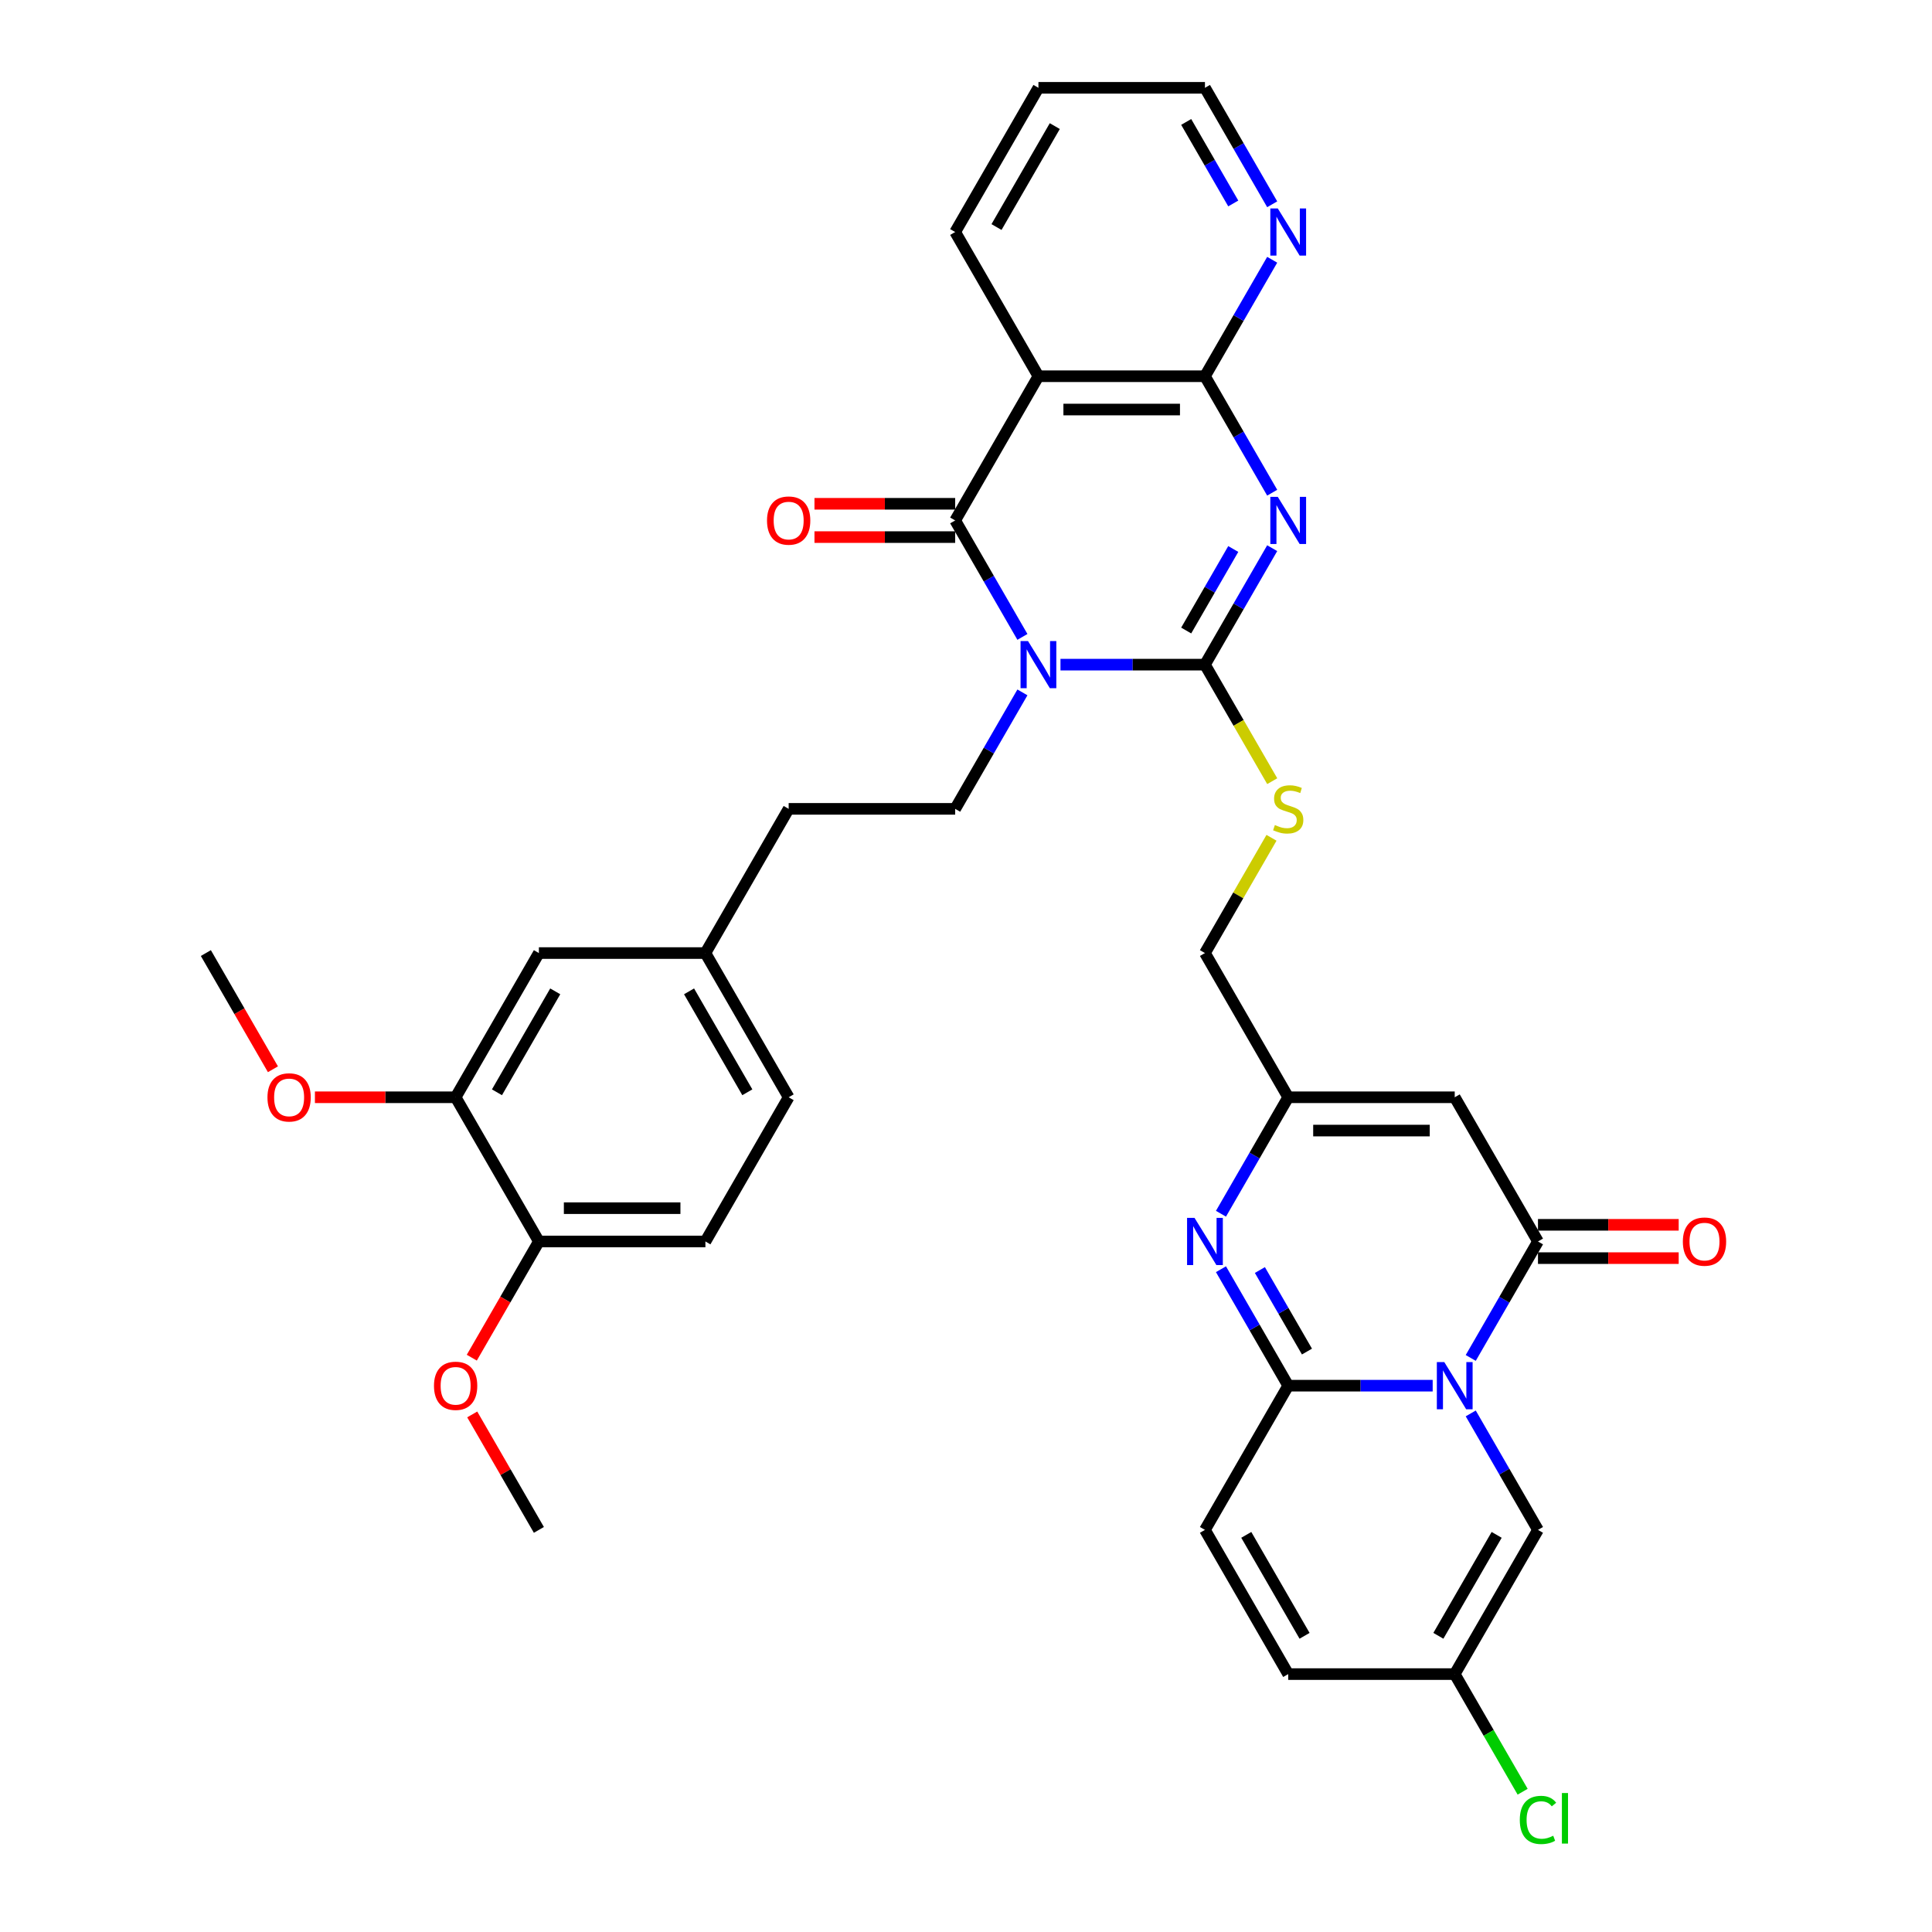 <?xml version='1.0' encoding='iso-8859-1'?>
<svg version='1.1' baseProfile='full'
              xmlns='http://www.w3.org/2000/svg'
                      xmlns:rdkit='http://www.rdkit.org/xml'
                      xmlns:xlink='http://www.w3.org/1999/xlink'
                  xml:space='preserve'
width='1000px' height='1000px' viewBox='0 0 1000 1000'>
<!-- END OF HEADER -->
<rect style='opacity:1.0;fill:#FFFFFF;stroke:none' width='1000' height='1000' x='0' y='0'> </rect>
<path class='bond-1' d='M 548.903,344.02 L 586.292,344.02' style='fill:none;fill-rule:evenodd;stroke:#0000FF;stroke-width:6px;stroke-linecap:butt;stroke-linejoin:miter;stroke-opacity:1' />
<path class='bond-1' d='M 586.292,344.02 L 623.681,344.02' style='fill:none;fill-rule:evenodd;stroke:#000000;stroke-width:6px;stroke-linecap:butt;stroke-linejoin:miter;stroke-opacity:1' />
<path class='bond-3' d='M 529.202,329.661 L 511.8,299.52' style='fill:none;fill-rule:evenodd;stroke:#0000FF;stroke-width:6px;stroke-linecap:butt;stroke-linejoin:miter;stroke-opacity:1' />
<path class='bond-3' d='M 511.8,299.52 L 494.398,269.379' style='fill:none;fill-rule:evenodd;stroke:#000000;stroke-width:6px;stroke-linecap:butt;stroke-linejoin:miter;stroke-opacity:1' />
<path class='bond-13' d='M 529.202,358.379 L 511.8,388.521' style='fill:none;fill-rule:evenodd;stroke:#0000FF;stroke-width:6px;stroke-linecap:butt;stroke-linejoin:miter;stroke-opacity:1' />
<path class='bond-13' d='M 511.8,388.521 L 494.398,418.662' style='fill:none;fill-rule:evenodd;stroke:#000000;stroke-width:6px;stroke-linecap:butt;stroke-linejoin:miter;stroke-opacity:1' />
<path class='bond-0' d='M 658.485,283.738 L 641.083,313.879' style='fill:none;fill-rule:evenodd;stroke:#0000FF;stroke-width:6px;stroke-linecap:butt;stroke-linejoin:miter;stroke-opacity:1' />
<path class='bond-0' d='M 641.083,313.879 L 623.681,344.02' style='fill:none;fill-rule:evenodd;stroke:#000000;stroke-width:6px;stroke-linecap:butt;stroke-linejoin:miter;stroke-opacity:1' />
<path class='bond-0' d='M 638.336,284.161 L 626.154,305.26' style='fill:none;fill-rule:evenodd;stroke:#0000FF;stroke-width:6px;stroke-linecap:butt;stroke-linejoin:miter;stroke-opacity:1' />
<path class='bond-0' d='M 626.154,305.26 L 613.973,326.359' style='fill:none;fill-rule:evenodd;stroke:#000000;stroke-width:6px;stroke-linecap:butt;stroke-linejoin:miter;stroke-opacity:1' />
<path class='bond-36' d='M 658.485,255.02 L 641.083,224.879' style='fill:none;fill-rule:evenodd;stroke:#0000FF;stroke-width:6px;stroke-linecap:butt;stroke-linejoin:miter;stroke-opacity:1' />
<path class='bond-36' d='M 641.083,224.879 L 623.681,194.737' style='fill:none;fill-rule:evenodd;stroke:#000000;stroke-width:6px;stroke-linecap:butt;stroke-linejoin:miter;stroke-opacity:1' />
<path class='bond-14' d='M 623.681,344.02 L 641.092,374.179' style='fill:none;fill-rule:evenodd;stroke:#000000;stroke-width:6px;stroke-linecap:butt;stroke-linejoin:miter;stroke-opacity:1' />
<path class='bond-14' d='M 641.092,374.179 L 658.504,404.337' style='fill:none;fill-rule:evenodd;stroke:#CCCC00;stroke-width:6px;stroke-linecap:butt;stroke-linejoin:miter;stroke-opacity:1' />
<path class='bond-2' d='M 761.253,702.868 L 778.655,672.727' style='fill:none;fill-rule:evenodd;stroke:#0000FF;stroke-width:6px;stroke-linecap:butt;stroke-linejoin:miter;stroke-opacity:1' />
<path class='bond-2' d='M 778.655,672.727 L 796.058,642.586' style='fill:none;fill-rule:evenodd;stroke:#000000;stroke-width:6px;stroke-linecap:butt;stroke-linejoin:miter;stroke-opacity:1' />
<path class='bond-11' d='M 761.253,731.586 L 778.655,761.728' style='fill:none;fill-rule:evenodd;stroke:#0000FF;stroke-width:6px;stroke-linecap:butt;stroke-linejoin:miter;stroke-opacity:1' />
<path class='bond-11' d='M 778.655,761.728 L 796.058,791.869' style='fill:none;fill-rule:evenodd;stroke:#000000;stroke-width:6px;stroke-linecap:butt;stroke-linejoin:miter;stroke-opacity:1' />
<path class='bond-39' d='M 741.552,717.227 L 704.163,717.227' style='fill:none;fill-rule:evenodd;stroke:#0000FF;stroke-width:6px;stroke-linecap:butt;stroke-linejoin:miter;stroke-opacity:1' />
<path class='bond-39' d='M 704.163,717.227 L 666.775,717.227' style='fill:none;fill-rule:evenodd;stroke:#000000;stroke-width:6px;stroke-linecap:butt;stroke-linejoin:miter;stroke-opacity:1' />
<path class='bond-7' d='M 494.398,269.379 L 537.492,194.737' style='fill:none;fill-rule:evenodd;stroke:#000000;stroke-width:6px;stroke-linecap:butt;stroke-linejoin:miter;stroke-opacity:1' />
<path class='bond-18' d='M 494.398,260.76 L 457.983,260.76' style='fill:none;fill-rule:evenodd;stroke:#000000;stroke-width:6px;stroke-linecap:butt;stroke-linejoin:miter;stroke-opacity:1' />
<path class='bond-18' d='M 457.983,260.76 L 421.568,260.76' style='fill:none;fill-rule:evenodd;stroke:#FF0000;stroke-width:6px;stroke-linecap:butt;stroke-linejoin:miter;stroke-opacity:1' />
<path class='bond-18' d='M 494.398,277.998 L 457.983,277.998' style='fill:none;fill-rule:evenodd;stroke:#000000;stroke-width:6px;stroke-linecap:butt;stroke-linejoin:miter;stroke-opacity:1' />
<path class='bond-18' d='M 457.983,277.998 L 421.568,277.998' style='fill:none;fill-rule:evenodd;stroke:#FF0000;stroke-width:6px;stroke-linecap:butt;stroke-linejoin:miter;stroke-opacity:1' />
<path class='bond-4' d='M 666.775,717.227 L 649.373,687.086' style='fill:none;fill-rule:evenodd;stroke:#000000;stroke-width:6px;stroke-linecap:butt;stroke-linejoin:miter;stroke-opacity:1' />
<path class='bond-4' d='M 649.373,687.086 L 631.971,656.945' style='fill:none;fill-rule:evenodd;stroke:#0000FF;stroke-width:6px;stroke-linecap:butt;stroke-linejoin:miter;stroke-opacity:1' />
<path class='bond-4' d='M 676.482,699.566 L 664.301,678.467' style='fill:none;fill-rule:evenodd;stroke:#000000;stroke-width:6px;stroke-linecap:butt;stroke-linejoin:miter;stroke-opacity:1' />
<path class='bond-4' d='M 664.301,678.467 L 652.12,657.369' style='fill:none;fill-rule:evenodd;stroke:#0000FF;stroke-width:6px;stroke-linecap:butt;stroke-linejoin:miter;stroke-opacity:1' />
<path class='bond-12' d='M 666.775,717.227 L 623.681,791.869' style='fill:none;fill-rule:evenodd;stroke:#000000;stroke-width:6px;stroke-linecap:butt;stroke-linejoin:miter;stroke-opacity:1' />
<path class='bond-5' d='M 796.058,642.586 L 752.963,567.945' style='fill:none;fill-rule:evenodd;stroke:#000000;stroke-width:6px;stroke-linecap:butt;stroke-linejoin:miter;stroke-opacity:1' />
<path class='bond-20' d='M 796.058,651.205 L 832.472,651.205' style='fill:none;fill-rule:evenodd;stroke:#000000;stroke-width:6px;stroke-linecap:butt;stroke-linejoin:miter;stroke-opacity:1' />
<path class='bond-20' d='M 832.472,651.205 L 868.887,651.205' style='fill:none;fill-rule:evenodd;stroke:#FF0000;stroke-width:6px;stroke-linecap:butt;stroke-linejoin:miter;stroke-opacity:1' />
<path class='bond-20' d='M 796.058,633.967 L 832.472,633.967' style='fill:none;fill-rule:evenodd;stroke:#000000;stroke-width:6px;stroke-linecap:butt;stroke-linejoin:miter;stroke-opacity:1' />
<path class='bond-20' d='M 832.472,633.967 L 868.887,633.967' style='fill:none;fill-rule:evenodd;stroke:#FF0000;stroke-width:6px;stroke-linecap:butt;stroke-linejoin:miter;stroke-opacity:1' />
<path class='bond-6' d='M 623.681,194.737 L 537.492,194.737' style='fill:none;fill-rule:evenodd;stroke:#000000;stroke-width:6px;stroke-linecap:butt;stroke-linejoin:miter;stroke-opacity:1' />
<path class='bond-6' d='M 610.752,211.975 L 550.42,211.975' style='fill:none;fill-rule:evenodd;stroke:#000000;stroke-width:6px;stroke-linecap:butt;stroke-linejoin:miter;stroke-opacity:1' />
<path class='bond-16' d='M 623.681,194.737 L 641.083,164.596' style='fill:none;fill-rule:evenodd;stroke:#000000;stroke-width:6px;stroke-linecap:butt;stroke-linejoin:miter;stroke-opacity:1' />
<path class='bond-16' d='M 641.083,164.596 L 658.485,134.455' style='fill:none;fill-rule:evenodd;stroke:#0000FF;stroke-width:6px;stroke-linecap:butt;stroke-linejoin:miter;stroke-opacity:1' />
<path class='bond-28' d='M 537.492,194.737 L 494.398,120.096' style='fill:none;fill-rule:evenodd;stroke:#000000;stroke-width:6px;stroke-linecap:butt;stroke-linejoin:miter;stroke-opacity:1' />
<path class='bond-8' d='M 631.971,628.227 L 649.373,598.086' style='fill:none;fill-rule:evenodd;stroke:#0000FF;stroke-width:6px;stroke-linecap:butt;stroke-linejoin:miter;stroke-opacity:1' />
<path class='bond-8' d='M 649.373,598.086 L 666.775,567.945' style='fill:none;fill-rule:evenodd;stroke:#000000;stroke-width:6px;stroke-linecap:butt;stroke-linejoin:miter;stroke-opacity:1' />
<path class='bond-9' d='M 752.963,567.945 L 666.775,567.945' style='fill:none;fill-rule:evenodd;stroke:#000000;stroke-width:6px;stroke-linecap:butt;stroke-linejoin:miter;stroke-opacity:1' />
<path class='bond-9' d='M 740.035,585.182 L 679.703,585.182' style='fill:none;fill-rule:evenodd;stroke:#000000;stroke-width:6px;stroke-linecap:butt;stroke-linejoin:miter;stroke-opacity:1' />
<path class='bond-10' d='M 666.775,567.945 L 623.681,493.303' style='fill:none;fill-rule:evenodd;stroke:#000000;stroke-width:6px;stroke-linecap:butt;stroke-linejoin:miter;stroke-opacity:1' />
<path class='bond-15' d='M 796.058,791.869 L 752.963,866.51' style='fill:none;fill-rule:evenodd;stroke:#000000;stroke-width:6px;stroke-linecap:butt;stroke-linejoin:miter;stroke-opacity:1' />
<path class='bond-15' d='M 774.665,794.446 L 744.499,846.695' style='fill:none;fill-rule:evenodd;stroke:#000000;stroke-width:6px;stroke-linecap:butt;stroke-linejoin:miter;stroke-opacity:1' />
<path class='bond-17' d='M 623.681,791.869 L 666.775,866.51' style='fill:none;fill-rule:evenodd;stroke:#000000;stroke-width:6px;stroke-linecap:butt;stroke-linejoin:miter;stroke-opacity:1' />
<path class='bond-17' d='M 645.073,794.446 L 675.239,846.695' style='fill:none;fill-rule:evenodd;stroke:#000000;stroke-width:6px;stroke-linecap:butt;stroke-linejoin:miter;stroke-opacity:1' />
<path class='bond-26' d='M 494.398,418.662 L 408.209,418.662' style='fill:none;fill-rule:evenodd;stroke:#000000;stroke-width:6px;stroke-linecap:butt;stroke-linejoin:miter;stroke-opacity:1' />
<path class='bond-23' d='M 658.126,433.641 L 640.903,463.472' style='fill:none;fill-rule:evenodd;stroke:#CCCC00;stroke-width:6px;stroke-linecap:butt;stroke-linejoin:miter;stroke-opacity:1' />
<path class='bond-23' d='M 640.903,463.472 L 623.681,493.303' style='fill:none;fill-rule:evenodd;stroke:#000000;stroke-width:6px;stroke-linecap:butt;stroke-linejoin:miter;stroke-opacity:1' />
<path class='bond-27' d='M 752.963,866.51 L 770.539,896.953' style='fill:none;fill-rule:evenodd;stroke:#000000;stroke-width:6px;stroke-linecap:butt;stroke-linejoin:miter;stroke-opacity:1' />
<path class='bond-27' d='M 770.539,896.953 L 788.116,927.396' style='fill:none;fill-rule:evenodd;stroke:#00CC00;stroke-width:6px;stroke-linecap:butt;stroke-linejoin:miter;stroke-opacity:1' />
<path class='bond-40' d='M 752.963,866.51 L 666.775,866.51' style='fill:none;fill-rule:evenodd;stroke:#000000;stroke-width:6px;stroke-linecap:butt;stroke-linejoin:miter;stroke-opacity:1' />
<path class='bond-37' d='M 658.485,105.737 L 641.083,75.596' style='fill:none;fill-rule:evenodd;stroke:#0000FF;stroke-width:6px;stroke-linecap:butt;stroke-linejoin:miter;stroke-opacity:1' />
<path class='bond-37' d='M 641.083,75.596 L 623.681,45.455' style='fill:none;fill-rule:evenodd;stroke:#000000;stroke-width:6px;stroke-linecap:butt;stroke-linejoin:miter;stroke-opacity:1' />
<path class='bond-37' d='M 638.336,105.313 L 626.154,84.215' style='fill:none;fill-rule:evenodd;stroke:#0000FF;stroke-width:6px;stroke-linecap:butt;stroke-linejoin:miter;stroke-opacity:1' />
<path class='bond-37' d='M 626.154,84.215 L 613.973,63.116' style='fill:none;fill-rule:evenodd;stroke:#000000;stroke-width:6px;stroke-linecap:butt;stroke-linejoin:miter;stroke-opacity:1' />
<path class='bond-19' d='M 235.832,567.945 L 278.926,493.303' style='fill:none;fill-rule:evenodd;stroke:#000000;stroke-width:6px;stroke-linecap:butt;stroke-linejoin:miter;stroke-opacity:1' />
<path class='bond-19' d='M 257.225,565.367 L 287.391,513.118' style='fill:none;fill-rule:evenodd;stroke:#000000;stroke-width:6px;stroke-linecap:butt;stroke-linejoin:miter;stroke-opacity:1' />
<path class='bond-30' d='M 235.832,567.945 L 199.418,567.945' style='fill:none;fill-rule:evenodd;stroke:#000000;stroke-width:6px;stroke-linecap:butt;stroke-linejoin:miter;stroke-opacity:1' />
<path class='bond-30' d='M 199.418,567.945 L 163.003,567.945' style='fill:none;fill-rule:evenodd;stroke:#FF0000;stroke-width:6px;stroke-linecap:butt;stroke-linejoin:miter;stroke-opacity:1' />
<path class='bond-38' d='M 235.832,567.945 L 278.926,642.586' style='fill:none;fill-rule:evenodd;stroke:#000000;stroke-width:6px;stroke-linecap:butt;stroke-linejoin:miter;stroke-opacity:1' />
<path class='bond-21' d='M 278.926,642.586 L 365.115,642.586' style='fill:none;fill-rule:evenodd;stroke:#000000;stroke-width:6px;stroke-linecap:butt;stroke-linejoin:miter;stroke-opacity:1' />
<path class='bond-21' d='M 291.855,625.348 L 352.187,625.348' style='fill:none;fill-rule:evenodd;stroke:#000000;stroke-width:6px;stroke-linecap:butt;stroke-linejoin:miter;stroke-opacity:1' />
<path class='bond-31' d='M 278.926,642.586 L 261.564,672.658' style='fill:none;fill-rule:evenodd;stroke:#000000;stroke-width:6px;stroke-linecap:butt;stroke-linejoin:miter;stroke-opacity:1' />
<path class='bond-31' d='M 261.564,672.658 L 244.202,702.731' style='fill:none;fill-rule:evenodd;stroke:#FF0000;stroke-width:6px;stroke-linecap:butt;stroke-linejoin:miter;stroke-opacity:1' />
<path class='bond-22' d='M 278.926,493.303 L 365.115,493.303' style='fill:none;fill-rule:evenodd;stroke:#000000;stroke-width:6px;stroke-linecap:butt;stroke-linejoin:miter;stroke-opacity:1' />
<path class='bond-24' d='M 365.115,642.586 L 408.209,567.945' style='fill:none;fill-rule:evenodd;stroke:#000000;stroke-width:6px;stroke-linecap:butt;stroke-linejoin:miter;stroke-opacity:1' />
<path class='bond-25' d='M 365.115,493.303 L 408.209,418.662' style='fill:none;fill-rule:evenodd;stroke:#000000;stroke-width:6px;stroke-linecap:butt;stroke-linejoin:miter;stroke-opacity:1' />
<path class='bond-29' d='M 365.115,493.303 L 408.209,567.945' style='fill:none;fill-rule:evenodd;stroke:#000000;stroke-width:6px;stroke-linecap:butt;stroke-linejoin:miter;stroke-opacity:1' />
<path class='bond-29' d='M 356.651,513.118 L 386.817,565.367' style='fill:none;fill-rule:evenodd;stroke:#000000;stroke-width:6px;stroke-linecap:butt;stroke-linejoin:miter;stroke-opacity:1' />
<path class='bond-35' d='M 494.398,120.096 L 537.492,45.455' style='fill:none;fill-rule:evenodd;stroke:#000000;stroke-width:6px;stroke-linecap:butt;stroke-linejoin:miter;stroke-opacity:1' />
<path class='bond-35' d='M 515.79,117.519 L 545.956,65.27' style='fill:none;fill-rule:evenodd;stroke:#000000;stroke-width:6px;stroke-linecap:butt;stroke-linejoin:miter;stroke-opacity:1' />
<path class='bond-33' d='M 141.274,553.448 L 123.912,523.375' style='fill:none;fill-rule:evenodd;stroke:#FF0000;stroke-width:6px;stroke-linecap:butt;stroke-linejoin:miter;stroke-opacity:1' />
<path class='bond-33' d='M 123.912,523.375 L 106.549,493.303' style='fill:none;fill-rule:evenodd;stroke:#000000;stroke-width:6px;stroke-linecap:butt;stroke-linejoin:miter;stroke-opacity:1' />
<path class='bond-34' d='M 244.421,732.104 L 261.674,761.986' style='fill:none;fill-rule:evenodd;stroke:#FF0000;stroke-width:6px;stroke-linecap:butt;stroke-linejoin:miter;stroke-opacity:1' />
<path class='bond-34' d='M 261.674,761.986 L 278.926,791.869' style='fill:none;fill-rule:evenodd;stroke:#000000;stroke-width:6px;stroke-linecap:butt;stroke-linejoin:miter;stroke-opacity:1' />
<path class='bond-32' d='M 623.681,45.455 L 537.492,45.455' style='fill:none;fill-rule:evenodd;stroke:#000000;stroke-width:6px;stroke-linecap:butt;stroke-linejoin:miter;stroke-opacity:1' />
<path  class='atom-0' d='M 532.097 331.816
L 540.095 344.744
Q 540.888 346.02, 542.163 348.33
Q 543.439 350.64, 543.508 350.777
L 543.508 331.816
L 546.749 331.816
L 546.749 356.225
L 543.405 356.225
L 534.82 342.09
Q 533.82 340.435, 532.752 338.539
Q 531.717 336.643, 531.407 336.056
L 531.407 356.225
L 528.235 356.225
L 528.235 331.816
L 532.097 331.816
' fill='#0000FF'/>
<path  class='atom-1' d='M 661.379 257.175
L 669.378 270.103
Q 670.171 271.378, 671.446 273.688
Q 672.722 275.998, 672.791 276.136
L 672.791 257.175
L 676.031 257.175
L 676.031 281.583
L 672.687 281.583
L 664.103 267.448
Q 663.103 265.793, 662.034 263.897
Q 661 262.001, 660.69 261.415
L 660.69 281.583
L 657.518 281.583
L 657.518 257.175
L 661.379 257.175
' fill='#0000FF'/>
<path  class='atom-3' d='M 747.568 705.023
L 755.566 717.951
Q 756.359 719.227, 757.635 721.537
Q 758.91 723.847, 758.979 723.985
L 758.979 705.023
L 762.22 705.023
L 762.22 729.432
L 758.876 729.432
L 750.291 715.297
Q 749.292 713.642, 748.223 711.746
Q 747.189 709.85, 746.878 709.264
L 746.878 729.432
L 743.707 729.432
L 743.707 705.023
L 747.568 705.023
' fill='#0000FF'/>
<path  class='atom-9' d='M 618.285 630.382
L 626.283 643.31
Q 627.076 644.586, 628.352 646.895
Q 629.628 649.205, 629.696 649.343
L 629.696 630.382
L 632.937 630.382
L 632.937 654.79
L 629.593 654.79
L 621.009 640.655
Q 620.009 639.001, 618.94 637.104
Q 617.906 635.208, 617.596 634.622
L 617.596 654.79
L 614.424 654.79
L 614.424 630.382
L 618.285 630.382
' fill='#0000FF'/>
<path  class='atom-15' d='M 659.88 427.039
Q 660.155 427.143, 661.293 427.625
Q 662.431 428.108, 663.672 428.418
Q 664.948 428.694, 666.189 428.694
Q 668.499 428.694, 669.843 427.591
Q 671.188 426.453, 671.188 424.488
Q 671.188 423.144, 670.498 422.316
Q 669.843 421.489, 668.809 421.041
Q 667.775 420.592, 666.051 420.075
Q 663.879 419.42, 662.569 418.8
Q 661.293 418.179, 660.362 416.869
Q 659.466 415.559, 659.466 413.353
Q 659.466 410.284, 661.534 408.388
Q 663.637 406.492, 667.775 406.492
Q 670.602 406.492, 673.808 407.836
L 673.015 410.491
Q 670.084 409.284, 667.878 409.284
Q 665.499 409.284, 664.189 410.284
Q 662.879 411.25, 662.914 412.939
Q 662.914 414.249, 663.569 415.042
Q 664.258 415.835, 665.223 416.283
Q 666.223 416.731, 667.878 417.248
Q 670.084 417.938, 671.394 418.627
Q 672.705 419.317, 673.635 420.73
Q 674.601 422.109, 674.601 424.488
Q 674.601 427.867, 672.325 429.694
Q 670.084 431.487, 666.327 431.487
Q 664.155 431.487, 662.5 431.004
Q 660.879 430.556, 658.949 429.763
L 659.88 427.039
' fill='#CCCC00'/>
<path  class='atom-17' d='M 661.379 107.892
L 669.378 120.82
Q 670.171 122.096, 671.446 124.405
Q 672.722 126.715, 672.791 126.853
L 672.791 107.892
L 676.031 107.892
L 676.031 132.3
L 672.687 132.3
L 664.103 118.165
Q 663.103 116.511, 662.034 114.614
Q 661 112.718, 660.69 112.132
L 660.69 132.3
L 657.518 132.3
L 657.518 107.892
L 661.379 107.892
' fill='#0000FF'/>
<path  class='atom-19' d='M 397.005 269.448
Q 397.005 263.587, 399.901 260.312
Q 402.797 257.037, 408.209 257.037
Q 413.622 257.037, 416.518 260.312
Q 419.414 263.587, 419.414 269.448
Q 419.414 275.378, 416.483 278.756
Q 413.553 282.1, 408.209 282.1
Q 402.831 282.1, 399.901 278.756
Q 397.005 275.412, 397.005 269.448
M 408.209 279.342
Q 411.933 279.342, 413.932 276.86
Q 415.966 274.343, 415.966 269.448
Q 415.966 264.656, 413.932 262.242
Q 411.933 259.795, 408.209 259.795
Q 404.486 259.795, 402.452 262.208
Q 400.452 264.621, 400.452 269.448
Q 400.452 274.378, 402.452 276.86
Q 404.486 279.342, 408.209 279.342
' fill='#FF0000'/>
<path  class='atom-21' d='M 871.042 642.655
Q 871.042 636.794, 873.937 633.519
Q 876.833 630.244, 882.246 630.244
Q 887.659 630.244, 890.555 633.519
Q 893.451 636.794, 893.451 642.655
Q 893.451 648.585, 890.52 651.963
Q 887.59 655.307, 882.246 655.307
Q 876.868 655.307, 873.937 651.963
Q 871.042 648.619, 871.042 642.655
M 882.246 652.549
Q 885.969 652.549, 887.969 650.067
Q 890.003 647.55, 890.003 642.655
Q 890.003 637.863, 887.969 635.45
Q 885.969 633.002, 882.246 633.002
Q 878.523 633.002, 876.489 635.415
Q 874.489 637.828, 874.489 642.655
Q 874.489 647.585, 876.489 650.067
Q 878.523 652.549, 882.246 652.549
' fill='#FF0000'/>
<path  class='atom-28' d='M 786.646 941.996
Q 786.646 935.929, 789.473 932.757
Q 792.334 929.551, 797.747 929.551
Q 802.78 929.551, 805.469 933.102
L 803.194 934.963
Q 801.229 932.378, 797.747 932.378
Q 794.058 932.378, 792.093 934.86
Q 790.162 937.308, 790.162 941.996
Q 790.162 946.823, 792.162 949.305
Q 794.196 951.787, 798.126 951.787
Q 800.815 951.787, 803.952 950.167
L 804.918 952.753
Q 803.642 953.58, 801.711 954.063
Q 799.781 954.545, 797.643 954.545
Q 792.334 954.545, 789.473 951.305
Q 786.646 948.064, 786.646 941.996
' fill='#00CC00'/>
<path  class='atom-28' d='M 808.434 928.068
L 811.606 928.068
L 811.606 954.235
L 808.434 954.235
L 808.434 928.068
' fill='#00CC00'/>
<path  class='atom-31' d='M 138.439 568.014
Q 138.439 562.153, 141.335 558.878
Q 144.231 555.602, 149.644 555.602
Q 155.056 555.602, 157.952 558.878
Q 160.848 562.153, 160.848 568.014
Q 160.848 573.943, 157.918 577.322
Q 154.987 580.666, 149.644 580.666
Q 144.266 580.666, 141.335 577.322
Q 138.439 573.978, 138.439 568.014
M 149.644 577.908
Q 153.367 577.908, 155.367 575.426
Q 157.401 572.909, 157.401 568.014
Q 157.401 563.221, 155.367 560.808
Q 153.367 558.36, 149.644 558.36
Q 145.92 558.36, 143.886 560.774
Q 141.887 563.187, 141.887 568.014
Q 141.887 572.944, 143.886 575.426
Q 145.92 577.908, 149.644 577.908
' fill='#FF0000'/>
<path  class='atom-32' d='M 224.628 717.296
Q 224.628 711.436, 227.524 708.16
Q 230.42 704.885, 235.832 704.885
Q 241.245 704.885, 244.141 708.16
Q 247.037 711.436, 247.037 717.296
Q 247.037 723.226, 244.106 726.605
Q 241.176 729.949, 235.832 729.949
Q 230.454 729.949, 227.524 726.605
Q 224.628 723.261, 224.628 717.296
M 235.832 727.191
Q 239.556 727.191, 241.555 724.709
Q 243.589 722.192, 243.589 717.296
Q 243.589 712.504, 241.555 710.091
Q 239.556 707.643, 235.832 707.643
Q 232.109 707.643, 230.075 710.057
Q 228.075 712.47, 228.075 717.296
Q 228.075 722.226, 230.075 724.709
Q 232.109 727.191, 235.832 727.191
' fill='#FF0000'/>
</svg>
